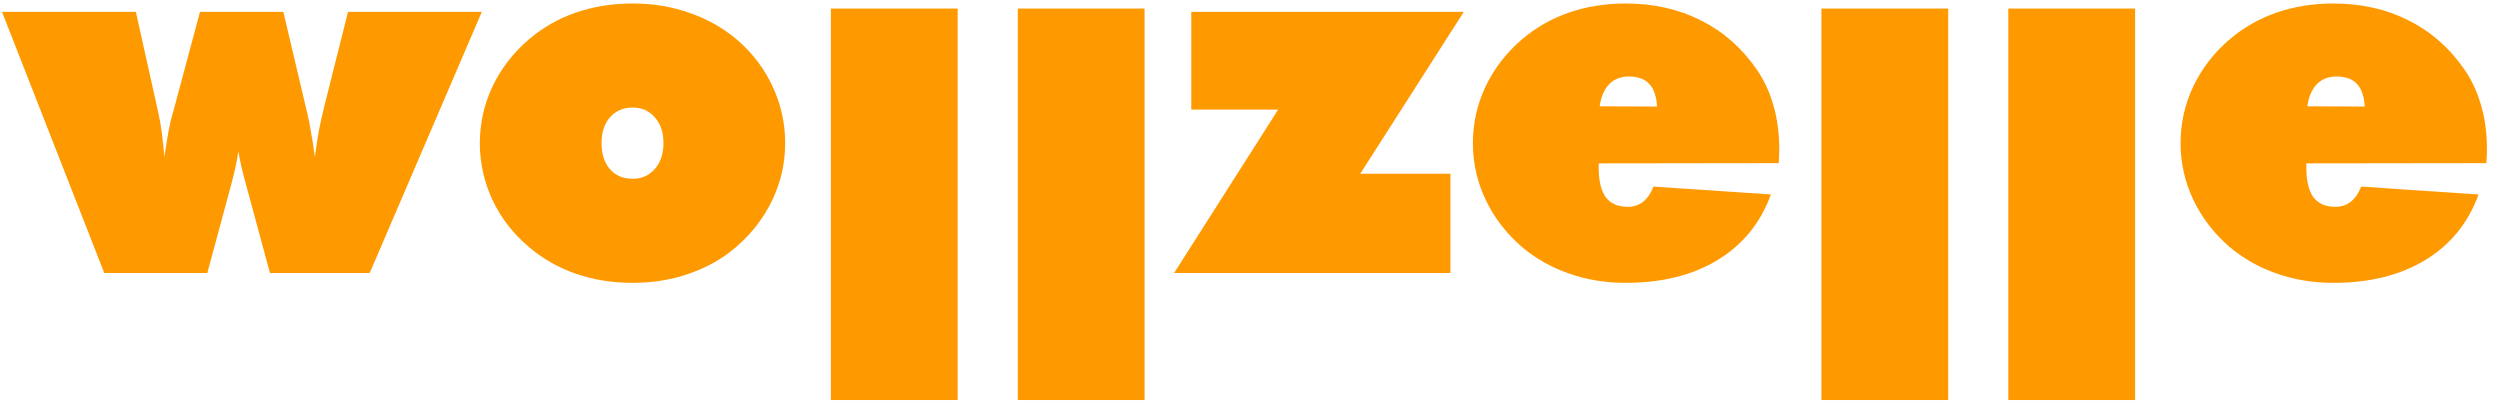 <svg width="174" height="28" viewBox="0 0 174 28" fill="none" xmlns="http://www.w3.org/2000/svg">
<path d="M7.258 19L0.139 0.824H9.455L11.002 7.768C11.107 8.225 11.195 8.723 11.266 9.262C11.336 9.801 11.395 10.357 11.441 10.932C11.535 10.264 11.629 9.678 11.723 9.174C11.816 8.658 11.928 8.189 12.057 7.768L13.92 0.824H19.721L21.408 7.979C21.49 8.307 21.572 8.729 21.654 9.244C21.748 9.748 21.836 10.31 21.918 10.932C21.988 10.334 22.076 9.742 22.182 9.156C22.299 8.559 22.428 7.979 22.568 7.416L24.221 0.824H33.537L25.732 19H18.789L17.242 13.287C17.219 13.205 17.184 13.076 17.137 12.9C16.855 11.893 16.674 11.096 16.592 10.51C16.51 11.107 16.352 11.857 16.117 12.76C16.047 13.006 16 13.176 15.977 13.27L14.43 19H7.258Z" fill="#FF9900"/>
<path d="M44.031 12.443C44.664 12.443 45.18 12.215 45.578 11.758C45.977 11.301 46.176 10.703 46.176 9.965C46.176 9.215 45.977 8.617 45.578 8.172C45.191 7.715 44.676 7.486 44.031 7.486C43.375 7.486 42.848 7.715 42.449 8.172C42.062 8.617 41.869 9.215 41.869 9.965C41.869 10.715 42.062 11.318 42.449 11.775C42.848 12.221 43.375 12.443 44.031 12.443ZM54.648 9.965C54.648 11.336 54.355 12.643 53.77 13.885C53.184 15.127 52.346 16.223 51.256 17.172C50.307 17.992 49.217 18.613 47.986 19.035C46.768 19.469 45.449 19.686 44.031 19.686C42.613 19.686 41.295 19.475 40.076 19.053C38.857 18.631 37.762 18.004 36.789 17.172C35.711 16.258 34.873 15.174 34.275 13.92C33.69 12.654 33.397 11.336 33.397 9.965C33.397 8.582 33.69 7.27 34.275 6.027C34.873 4.773 35.711 3.684 36.789 2.758C37.762 1.926 38.857 1.299 40.076 0.877C41.295 0.455 42.613 0.244 44.031 0.244C45.449 0.244 46.768 0.461 47.986 0.895C49.217 1.316 50.318 1.938 51.291 2.758C52.357 3.672 53.184 4.756 53.77 6.01C54.355 7.264 54.648 8.582 54.648 9.965Z" fill="#FF9900"/>
<path d="M57.83 27.842V0.596H66.654V27.842H57.83Z" fill="#FF9900"/>
<path d="M70.838 27.842V0.596H79.662V27.842H70.838Z" fill="#FF9900"/>
<path d="M81.719 19L88.961 7.627H82.914V0.824H101.881L94.674 12.092H100.949V19H81.719Z" fill="#FF9900"/>
<path d="M123.801 11.354L111.268 11.371V11.652C111.268 12.578 111.432 13.27 111.76 13.727C112.1 14.172 112.609 14.395 113.289 14.395C113.699 14.395 114.057 14.277 114.361 14.043C114.666 13.797 114.906 13.445 115.082 12.988L123.256 13.533C122.541 15.502 121.311 17.02 119.564 18.086C117.818 19.152 115.68 19.686 113.148 19.686C111.742 19.686 110.424 19.469 109.193 19.035C107.975 18.613 106.879 17.992 105.906 17.172C104.816 16.223 103.979 15.127 103.393 13.885C102.807 12.643 102.514 11.336 102.514 9.965C102.514 8.582 102.807 7.27 103.393 6.027C103.99 4.773 104.828 3.684 105.906 2.758C106.879 1.926 107.975 1.299 109.193 0.877C110.412 0.455 111.73 0.244 113.148 0.244C115.094 0.244 116.84 0.637 118.387 1.422C119.934 2.195 121.223 3.326 122.254 4.814C122.781 5.576 123.174 6.42 123.432 7.346C123.701 8.26 123.836 9.262 123.836 10.352C123.836 10.633 123.83 10.844 123.818 10.984C123.818 11.125 123.812 11.248 123.801 11.354ZM111.338 7.398L115.328 7.416C115.293 6.701 115.111 6.174 114.783 5.834C114.467 5.494 113.992 5.324 113.359 5.324C112.797 5.324 112.34 5.506 111.988 5.869C111.648 6.221 111.432 6.73 111.338 7.398Z" fill="#FF9900"/>
<path d="M126.771 27.842V0.596H135.596V27.842H126.771Z" fill="#FF9900"/>
<path d="M139.779 27.842V0.596H148.604V27.842H139.779Z" fill="#FF9900"/>
<path d="M173.055 11.354L160.521 11.371V11.652C160.521 12.578 160.686 13.27 161.014 13.727C161.354 14.172 161.863 14.395 162.543 14.395C162.953 14.395 163.311 14.277 163.615 14.043C163.92 13.797 164.16 13.445 164.336 12.988L172.51 13.533C171.795 15.502 170.564 17.02 168.818 18.086C167.072 19.152 164.934 19.686 162.402 19.686C160.996 19.686 159.678 19.469 158.447 19.035C157.229 18.613 156.133 17.992 155.16 17.172C154.07 16.223 153.232 15.127 152.646 13.885C152.061 12.643 151.768 11.336 151.768 9.965C151.768 8.582 152.061 7.27 152.646 6.027C153.244 4.773 154.082 3.684 155.16 2.758C156.133 1.926 157.229 1.299 158.447 0.877C159.666 0.455 160.984 0.244 162.402 0.244C164.348 0.244 166.094 0.637 167.641 1.422C169.188 2.195 170.477 3.326 171.508 4.814C172.035 5.576 172.428 6.42 172.686 7.346C172.955 8.26 173.09 9.262 173.09 10.352C173.09 10.633 173.084 10.844 173.072 10.984C173.072 11.125 173.066 11.248 173.055 11.354ZM160.592 7.398L164.582 7.416C164.547 6.701 164.365 6.174 164.037 5.834C163.721 5.494 163.246 5.324 162.613 5.324C162.051 5.324 161.594 5.506 161.242 5.869C160.902 6.221 160.686 6.73 160.592 7.398Z" fill="#FF9900"/>
</svg>
